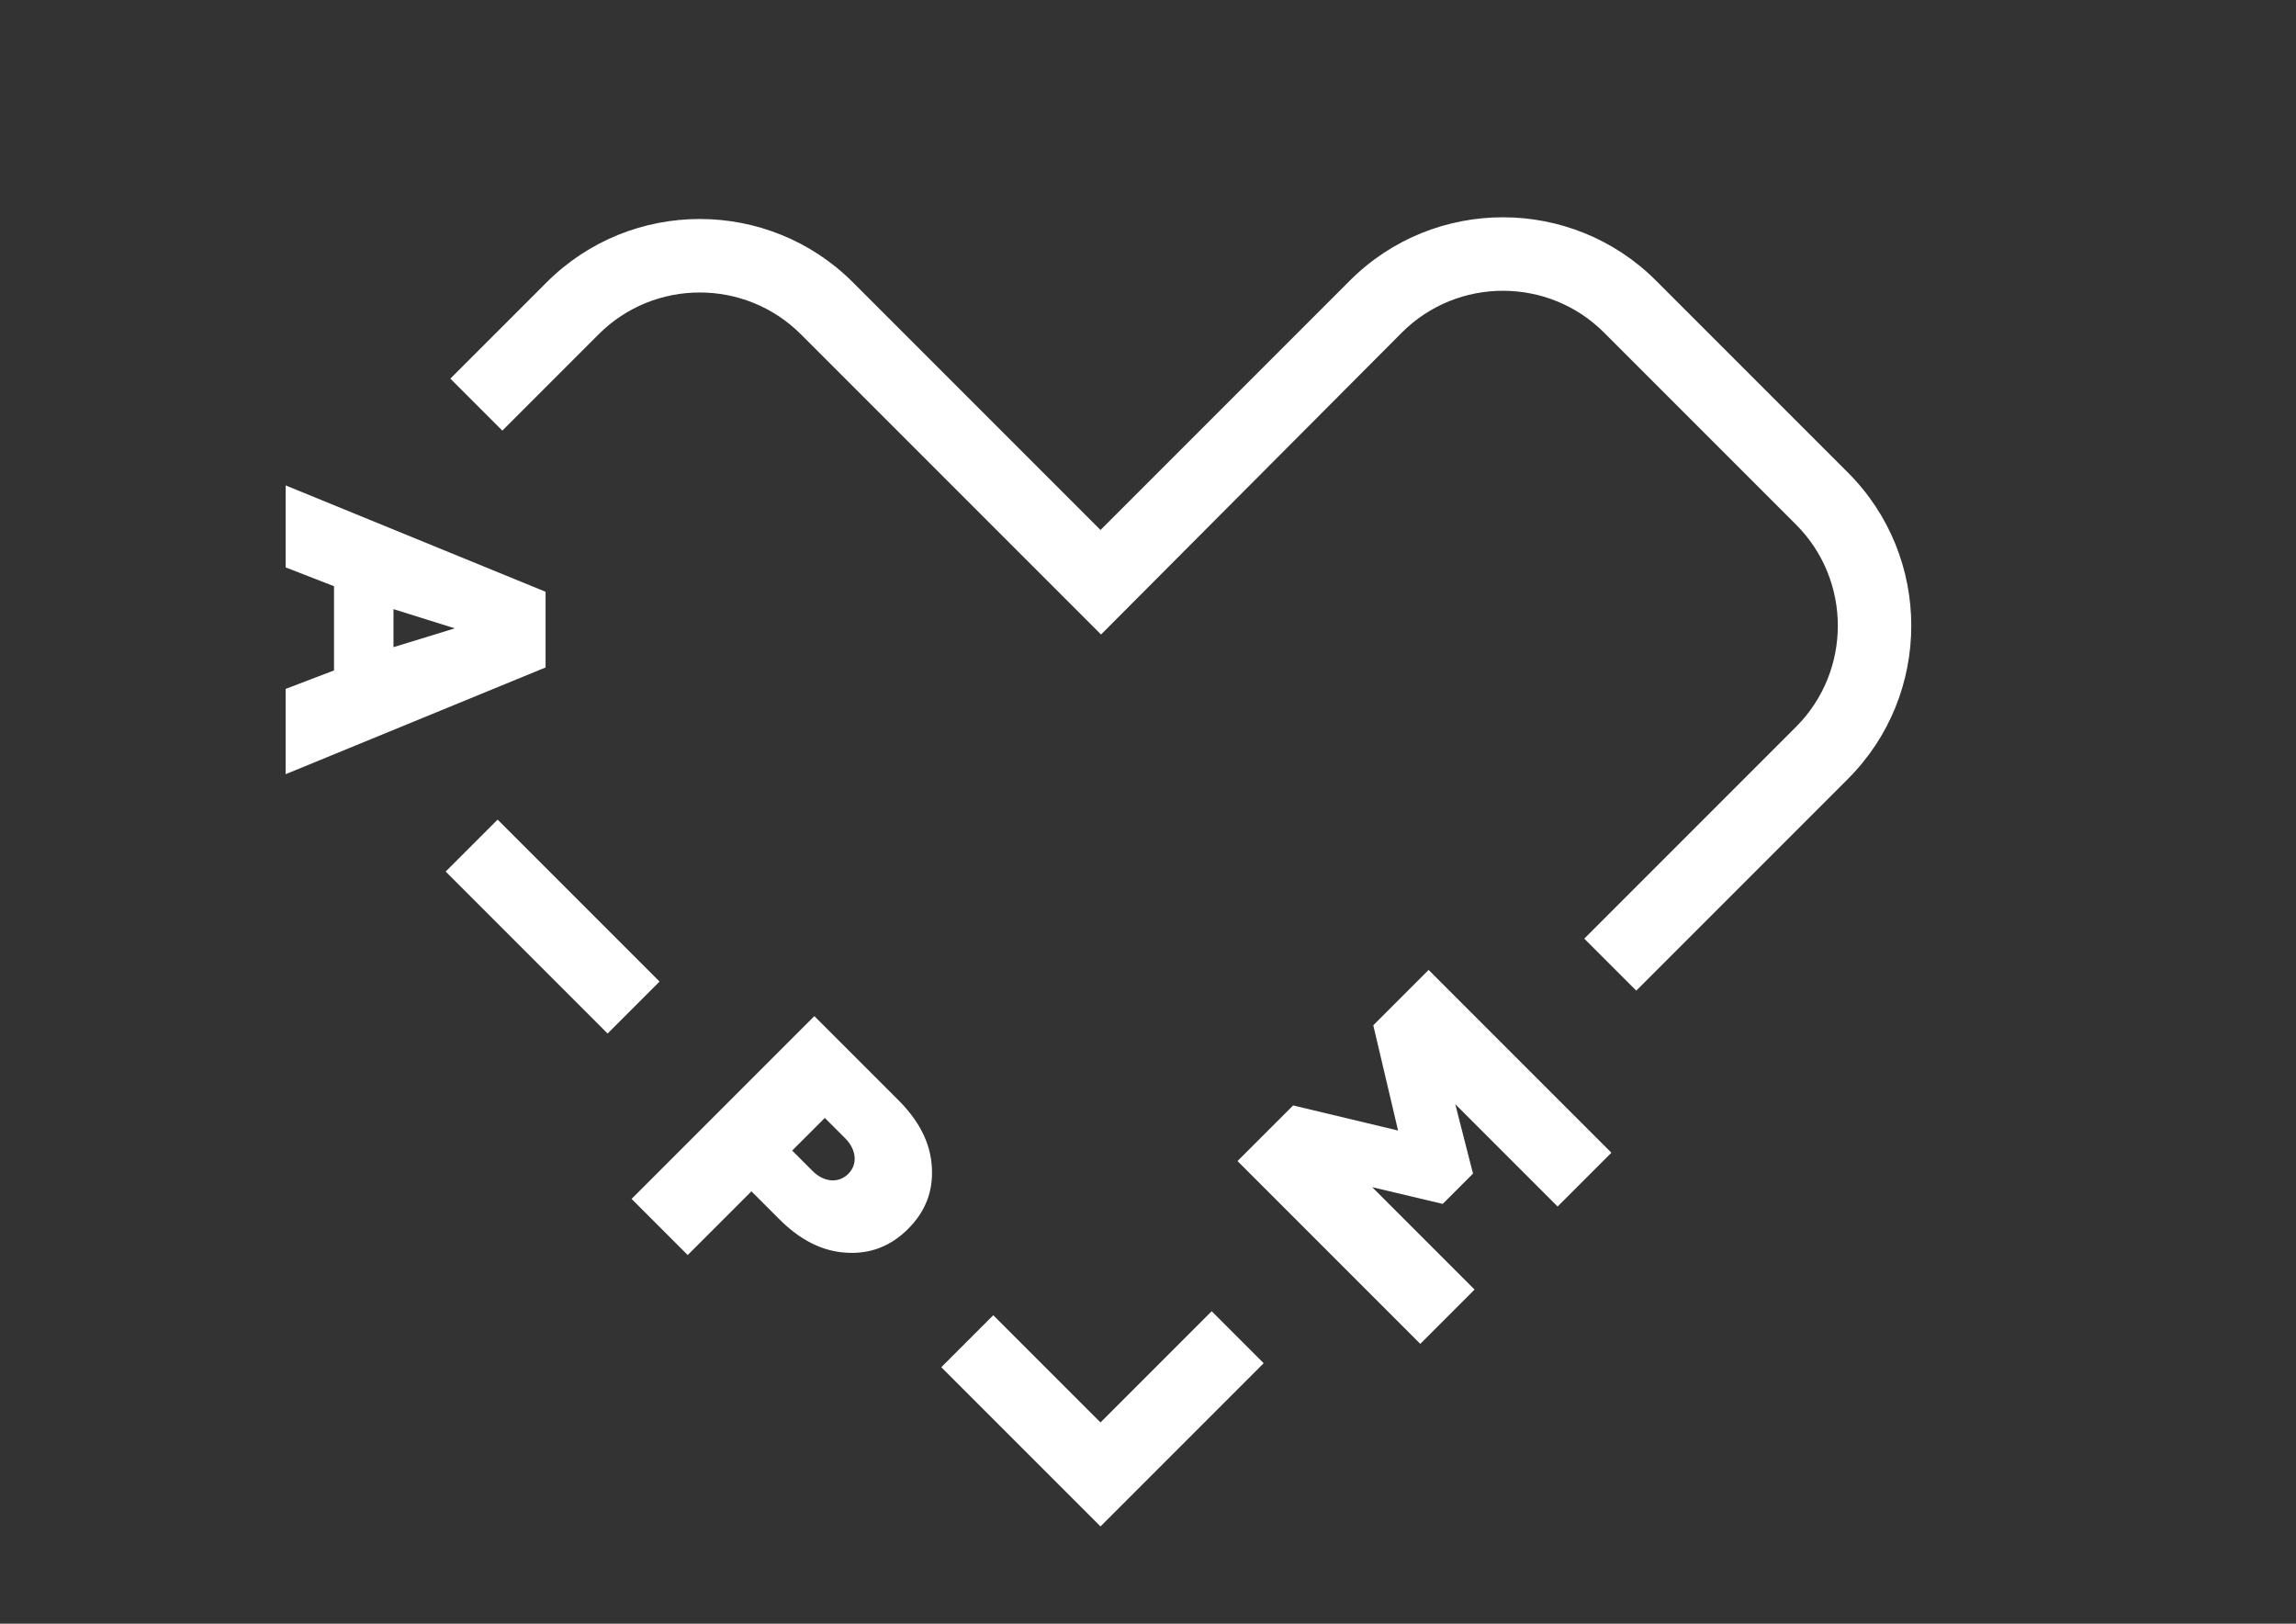<?xml version="1.0" encoding="UTF-8"?> <!-- Generator: Adobe Illustrator 26.2.1, SVG Export Plug-In . SVG Version: 6.00 Build 0) --> <svg xmlns="http://www.w3.org/2000/svg" xmlns:xlink="http://www.w3.org/1999/xlink" id="Layer_1" x="0px" y="0px" viewBox="0 0 841.89 595.28" style="enable-background:new 0 0 841.89 595.28;" xml:space="preserve"><rect x="0" y="0" width="841.89" height="595.28" fill="#333333" stroke="none"/> <style type="text/css"> .st0{fill:#FFFFFF;} </style> <g> <path class="st0" d="M144.28,223.32l22.48,7.04l-22.48,6.9V223.32z M104.74,208.02l17.74,6.9v30.87l-17.74,6.77v31.27l95.31-39.13 v-27.75l-95.31-38.99V208.02z"></path> <g> <path class="st0" d="M297.94,429.29c4.21,4.21,9.57,4.6,13.12,1.05c3.54-3.54,2.97-8.9-1.15-13.02l-7.47-7.47l-11.97,11.97 L297.94,429.29z M329.43,403.34c7.66,7.66,11.78,15.8,12.25,24.51c0.58,8.81-2.3,16.28-8.71,22.69 c-6.32,6.32-13.88,9.29-22.69,8.71c-8.71-0.48-16.85-4.6-24.51-12.25l-10.24-10.24l-23.36,23.36l-20.58-20.58l67.01-67.01 L329.43,403.34z"></path> </g> <polygon class="st0" points="520.78,492.68 453.76,425.66 474.16,405.27 512.64,414.47 503.55,375.88 523.84,355.59 590.86,422.6 571.14,442.32 533.61,404.8 540.12,430.26 529.01,441.37 503.16,435.24 540.69,472.77 "></polygon> <polygon class="st0" points="403.53,521.49 364.21,482.18 345.15,501.24 403.53,559.61 463.36,499.78 444.3,480.72 "></polygon> <rect x="189.21" y="297.72" transform="matrix(0.707 -0.707 0.707 0.707 -180.844 242.816)" class="st0" width="26.95" height="83.98"></rect> <g> <path class="st0" d="M677.6,173.26l-70.38-70.38c-30.95-30.96-81.32-30.96-112.27,0l-91.42,91.42l-90.8-90.8 c-30.95-30.95-81.32-30.95-112.28,0l-35.31,35.31l19.06,19.06l35.31-35.31c20.44-20.44,53.71-20.44,74.16,0l110.06,110.06 l110.29-110.68c20.44-20.45,53.71-20.45,74.16,0l70.38,70.38c20.44,20.44,20.44,53.71,0,74.16l-77.64,77.64l19.06,19.06 l77.64-77.64C708.56,254.58,708.56,204.21,677.6,173.26"></path> </g> </g> </svg> 